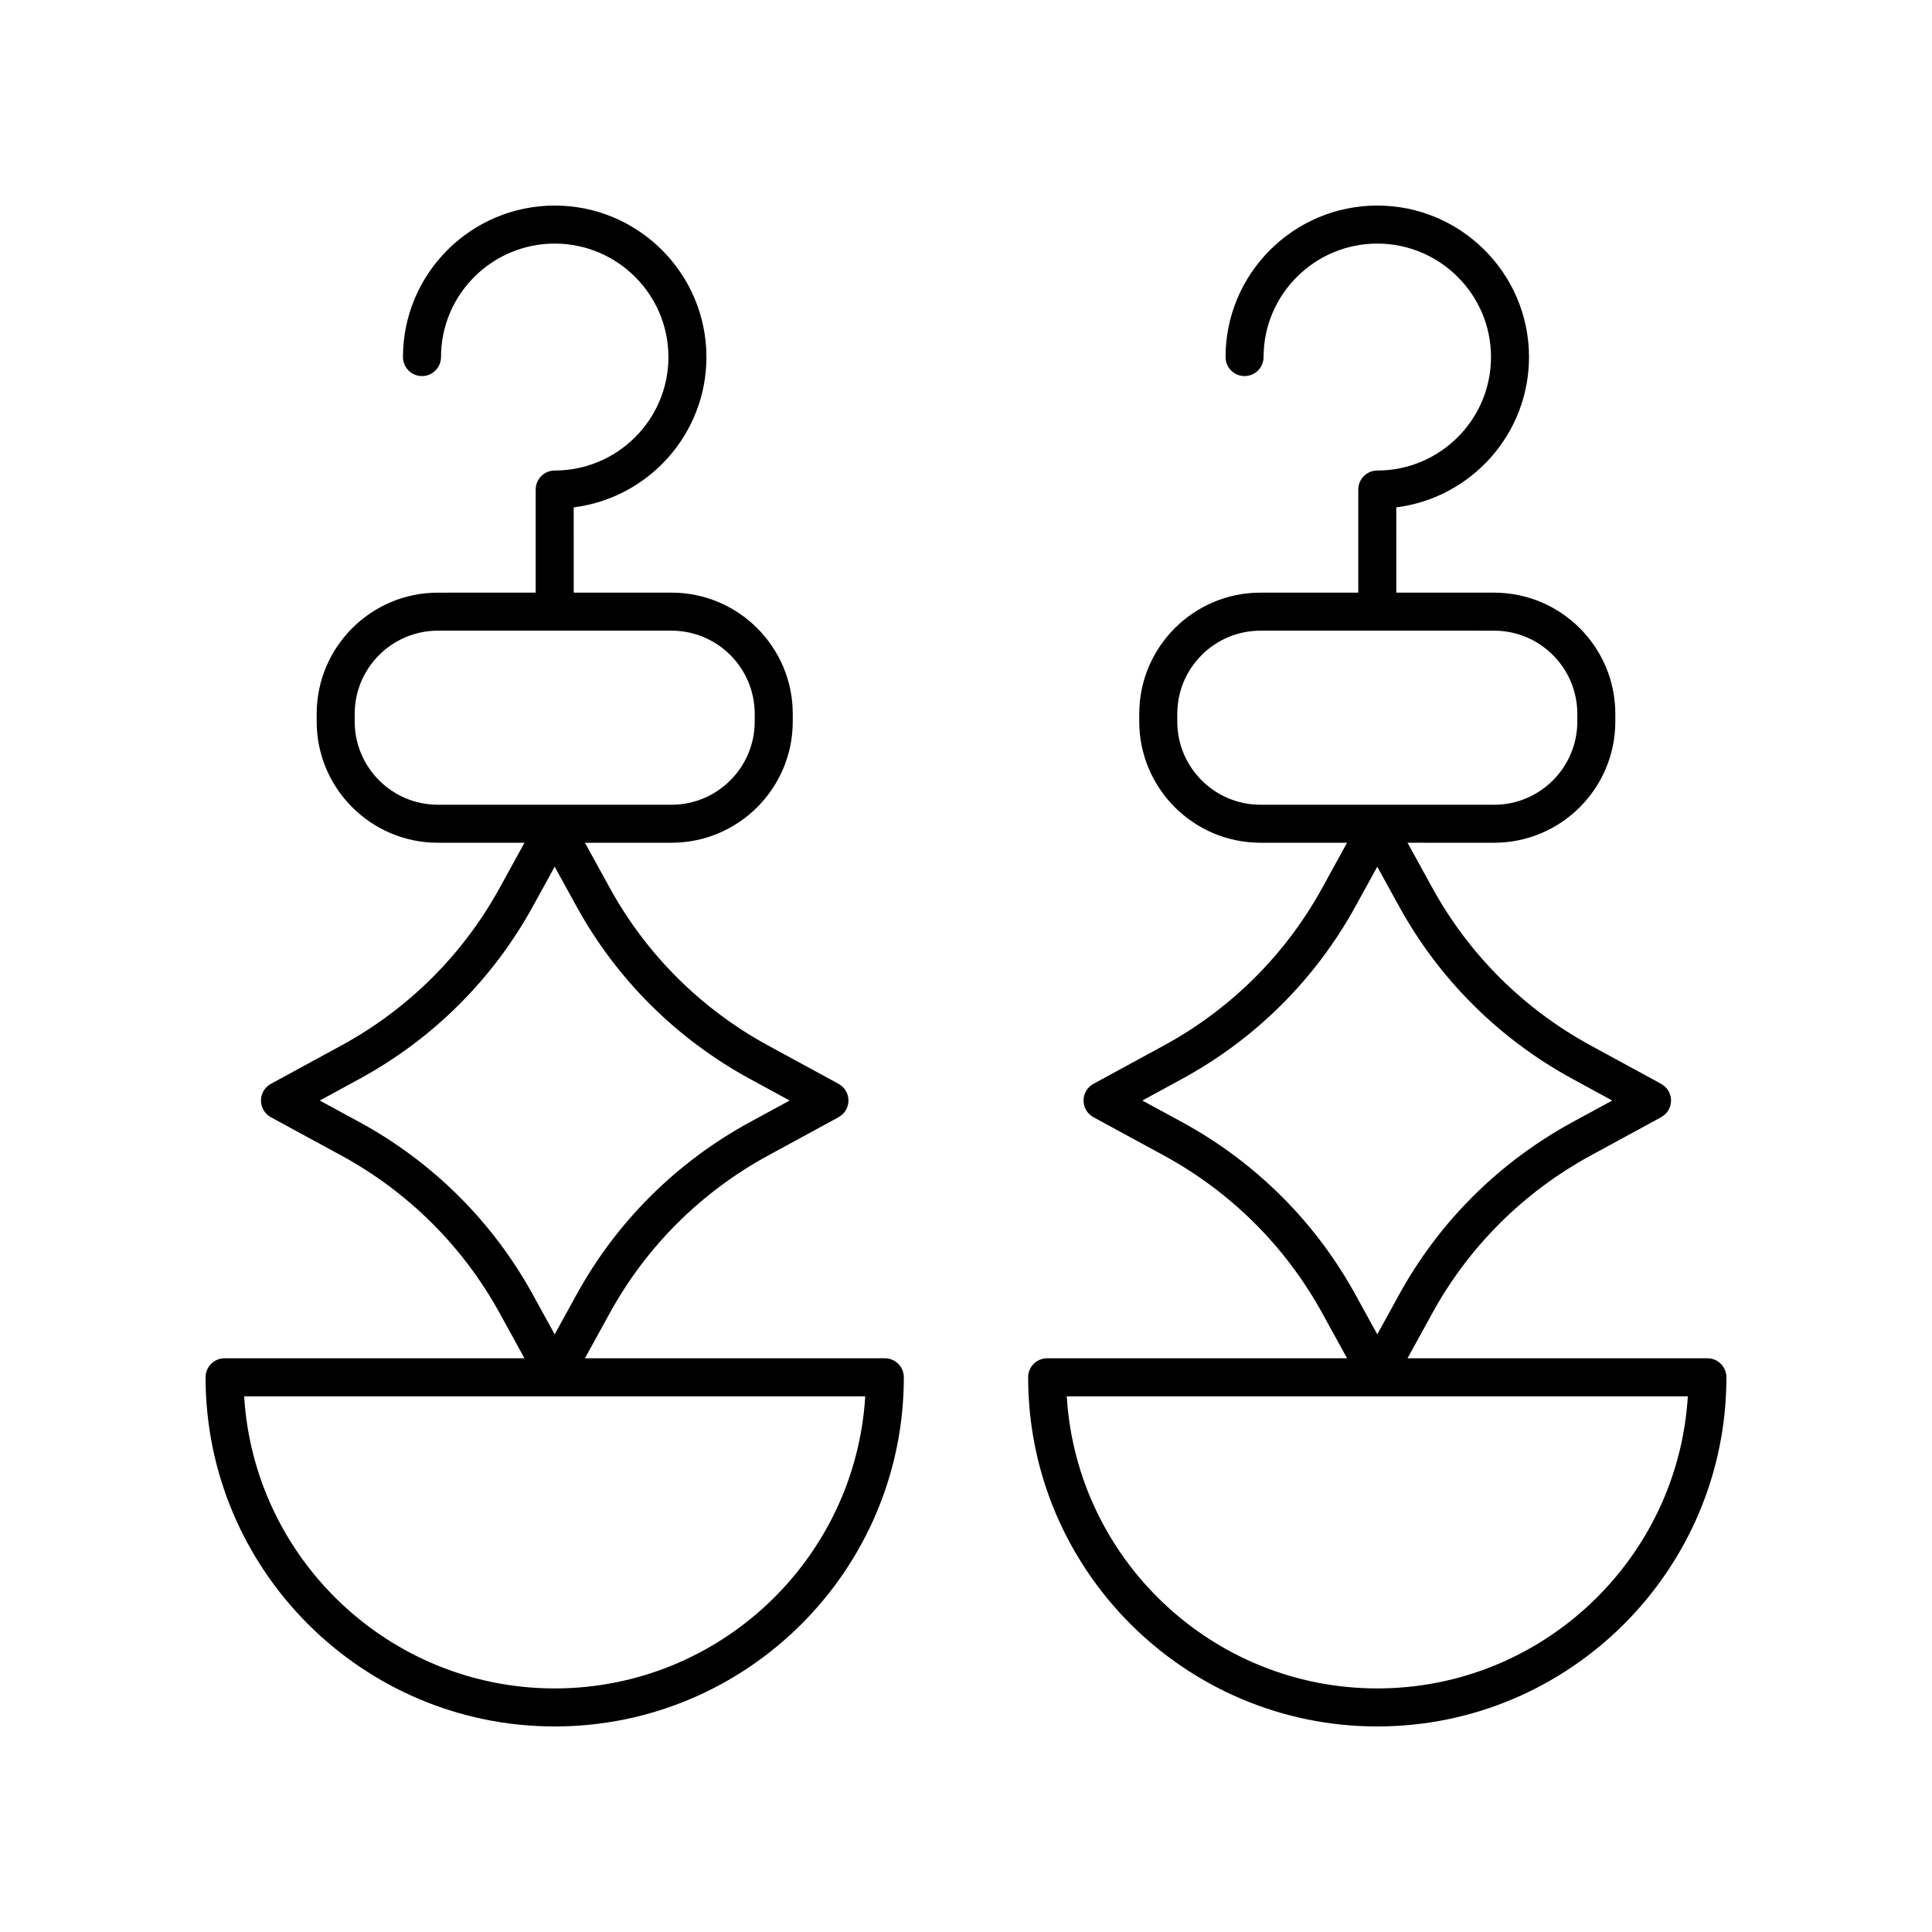 <?xml version="1.0" encoding="UTF-8"?>
<!-- Uploaded to: ICON Repo, www.svgrepo.com, Generator: ICON Repo Mixer Tools -->
<svg fill="#000000" width="800px" height="800px" version="1.1" viewBox="144 144 512 512" xmlns="http://www.w3.org/2000/svg">
 <g>
  <path d="m198.48 509c0 51.02 41.504 92.527 92.52 92.527 51.02 0 92.527-41.504 92.527-92.527 0-2.785-2.254-5.039-5.039-5.039h-79.477l6.602-12.004c9.703-17.648 24.215-32.082 41.969-41.742l18.637-10.137c1.625-0.887 2.633-2.582 2.633-4.43 0-1.844-1.008-3.543-2.629-4.422l-18.637-10.141c-17.754-9.664-32.266-24.098-41.969-41.746l-6.602-12.004h22.957c17.711 0 32.117-14.406 32.117-32.117v-2.043c0-17.711-14.406-32.117-32.117-32.117h-25.93l-0.004-22.602c19.805-2.481 35.172-19.398 35.172-39.832 0-22.137-18.039-40.148-40.211-40.148s-40.207 18.012-40.207 40.148c0 2.785 2.254 5.039 5.039 5.039 2.781 0 5.039-2.254 5.039-5.039 0-16.582 13.52-30.07 30.133-30.07 16.617 0 30.137 13.492 30.137 30.07 0 16.582-13.52 30.07-30.137 30.07-2.781 0-5.039 2.254-5.039 5.039v27.324l-25.926 0.004c-17.711 0-32.117 14.406-32.117 32.117v2.043c0 17.711 14.406 32.117 32.117 32.117h22.957l-6.602 12.004c-9.703 17.648-24.215 32.082-41.969 41.746l-18.637 10.141c-1.621 0.879-2.629 2.578-2.629 4.422s1.008 3.543 2.633 4.43l18.633 10.129c17.754 9.664 32.266 24.098 41.969 41.746l6.602 12.004h-79.48c-2.781 0-5.035 2.254-5.035 5.039zm39.52-173.78v-2.043c0-12.152 9.887-22.043 22.039-22.043h61.93c12.152 0 22.039 9.891 22.039 22.043v2.043c0 12.152-9.887 22.043-22.039 22.043h-61.93c-12.152 0-22.039-9.891-22.039-22.043zm1.238 106.14-10.5-5.707 10.5-5.719c19.449-10.578 35.352-26.395 45.984-45.742l5.777-10.508 5.777 10.508c10.633 19.344 26.535 35.164 45.984 45.742l10.5 5.719-10.5 5.711c-19.449 10.578-35.352 26.395-45.984 45.742l-5.777 10.512-5.777-10.508c-10.633-19.348-26.531-35.168-45.984-45.75zm134.06 72.68c-2.613 43.125-38.527 77.41-82.301 77.41-43.77 0-79.684-34.289-82.293-77.41z"/>
  <path d="m596.48 503.96h-79.477l6.602-12.004c9.703-17.648 24.215-32.082 41.969-41.742l18.637-10.137c1.625-0.887 2.633-2.582 2.633-4.43 0-1.844-1.008-3.543-2.629-4.422l-18.637-10.141c-17.754-9.664-32.266-24.098-41.969-41.746l-6.602-12.004 22.953 0.004c17.711 0 32.117-14.406 32.117-32.117v-2.043c0-17.711-14.406-32.117-32.117-32.117h-25.926l-0.004-22.605c19.801-2.481 35.172-19.398 35.172-39.832 0-22.137-18.035-40.148-40.207-40.148s-40.211 18.012-40.211 40.148c0 2.785 2.254 5.039 5.039 5.039 2.781 0 5.039-2.254 5.039-5.039 0-16.582 13.52-30.07 30.137-30.07 16.613 0 30.133 13.492 30.133 30.07 0 16.582-13.52 30.07-30.133 30.07-2.781 0-5.039 2.254-5.039 5.039v27.324h-25.93c-17.711 0-32.117 14.406-32.117 32.117v2.043c0 17.711 14.406 32.117 32.117 32.117h22.957l-6.602 12.004c-9.703 17.648-24.215 32.082-41.969 41.746l-18.637 10.141c-1.621 0.879-2.629 2.578-2.629 4.422s1.008 3.543 2.633 4.43l18.633 10.129c17.754 9.664 32.266 24.098 41.969 41.746l6.602 12.004-79.48 0.004c-2.781 0-5.039 2.254-5.039 5.039 0 51.02 41.508 92.527 92.527 92.527 51.016 0 92.523-41.508 92.523-92.527 0-2.785-2.258-5.039-5.039-5.039zm-140.49-168.74v-2.043c0-12.152 9.887-22.043 22.039-22.043l61.934 0.004c12.152 0 22.039 9.891 22.039 22.043v2.043c0 12.152-9.887 22.043-22.039 22.043l-61.934-0.004c-12.152 0-22.039-9.891-22.039-22.043zm1.242 106.14-10.5-5.707 10.5-5.719c19.449-10.578 35.352-26.395 45.984-45.742l5.777-10.508 5.777 10.508c10.633 19.344 26.535 35.164 45.984 45.742l10.5 5.719-10.5 5.711c-19.449 10.578-35.352 26.395-45.984 45.742l-5.773 10.512-5.777-10.508c-10.637-19.348-26.539-35.168-45.988-45.75zm51.766 150.09c-43.77 0-79.684-34.289-82.297-77.41h164.59c-2.613 43.125-38.527 77.41-82.293 77.41z"/>
 </g>
</svg>